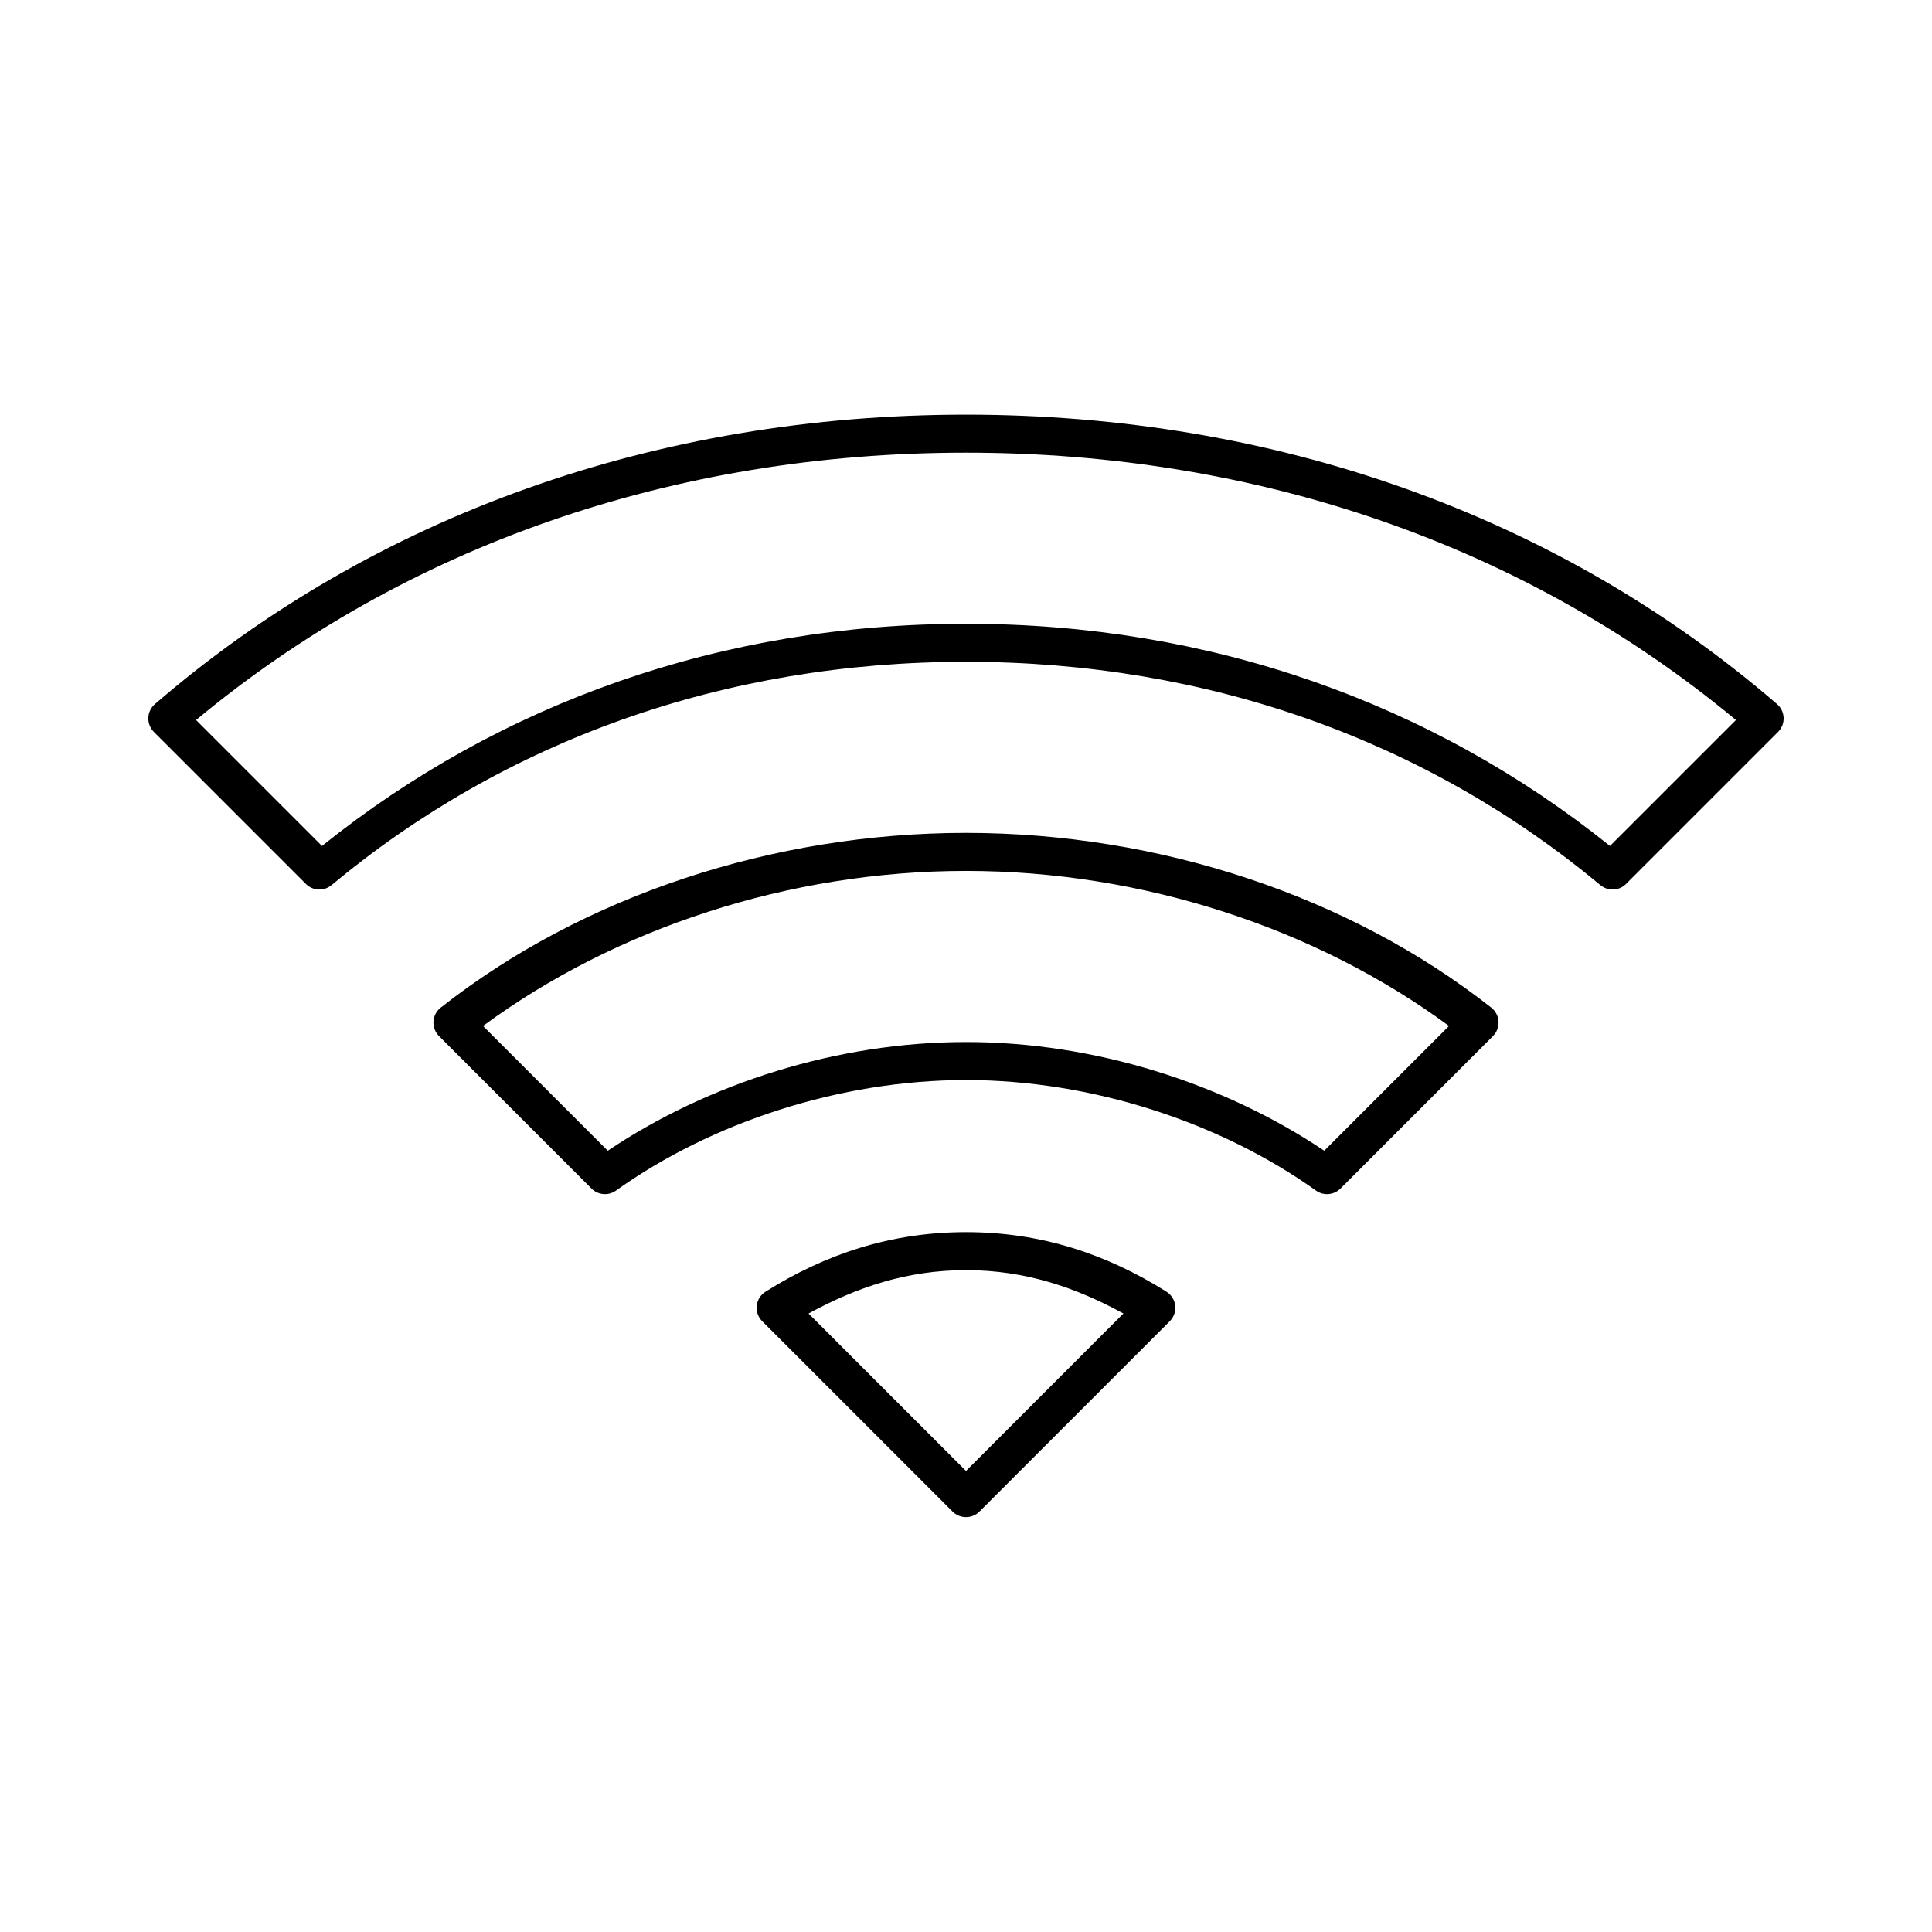 <?xml version="1.0" encoding="UTF-8"?>
<!-- Uploaded to: SVG Repo, www.svgrepo.com, Generator: SVG Repo Mixer Tools -->
<svg fill="#000000" width="800px" height="800px" version="1.1" viewBox="144 144 512 512" xmlns="http://www.w3.org/2000/svg">
 <path d="m400 253.89c-81.789 0-156.88 26.613-214.91 76.672-1.074 0.91-1.719 2.227-1.781 3.633-0.059 1.406 0.473 2.769 1.465 3.769l40.305 40.305c1.84 1.832 4.769 1.969 6.769 0.312 45.988-38.266 103.95-59.195 168.15-59.195 64.191 0 122.16 20.93 168.14 59.195 2 1.656 4.934 1.52 6.769-0.312l40.305-40.305c0.992-1 1.523-2.363 1.465-3.769-0.062-1.406-0.707-2.723-1.777-3.633-58.035-50.059-133.12-76.672-214.91-76.672zm0 10.074c77.621 0 148.52 24.723 204.04 70.848l-33.379 33.379c-47.203-37.895-105.93-58.883-170.66-58.883-64.738 0-123.46 20.988-170.67 58.883l-33.375-33.379c55.523-46.125 126.42-70.848 204.04-70.848zm0 100.76c-51.008 0-101.55 16.66-139.18 46.289-1.145 0.887-1.855 2.223-1.945 3.672-0.09 1.445 0.445 2.863 1.473 3.887l40.305 40.305c1.734 1.836 4.562 2.106 6.613 0.629 25.262-18.059 59.406-29.285 92.734-29.285s67.469 11.227 92.73 29.285c2.051 1.477 4.879 1.207 6.613-0.629l40.305-40.305c1.027-1.023 1.566-2.441 1.473-3.887-0.09-1.449-0.797-2.785-1.945-3.672-37.625-29.629-88.172-46.289-139.18-46.289zm0 10.078c46.727 0 92.855 15.184 128 41.09l-33.062 33.062c-26.668-17.906-60.918-28.809-94.934-28.809-34.02 0-68.27 10.902-94.938 28.809l-33.062-33.062c35.141-25.906 81.27-41.09 128-41.09zm0 95.723c-19.988 0-37.363 5.891-53.059 15.746-1.324 0.801-2.203 2.168-2.387 3.703-0.184 1.539 0.348 3.074 1.441 4.168l50.383 50.379c0.949 0.984 2.254 1.535 3.621 1.535 1.363 0 2.672-0.551 3.621-1.535l50.379-50.379c1.094-1.094 1.629-2.629 1.441-4.168-0.184-1.535-1.062-2.902-2.387-3.703-15.691-9.855-33.07-15.746-53.055-15.746zm0 10.078c15.59 0 28.977 4.527 41.719 11.492l-41.719 41.723-41.723-41.723c12.742-6.965 26.129-11.492 41.723-11.492z"/>
</svg>